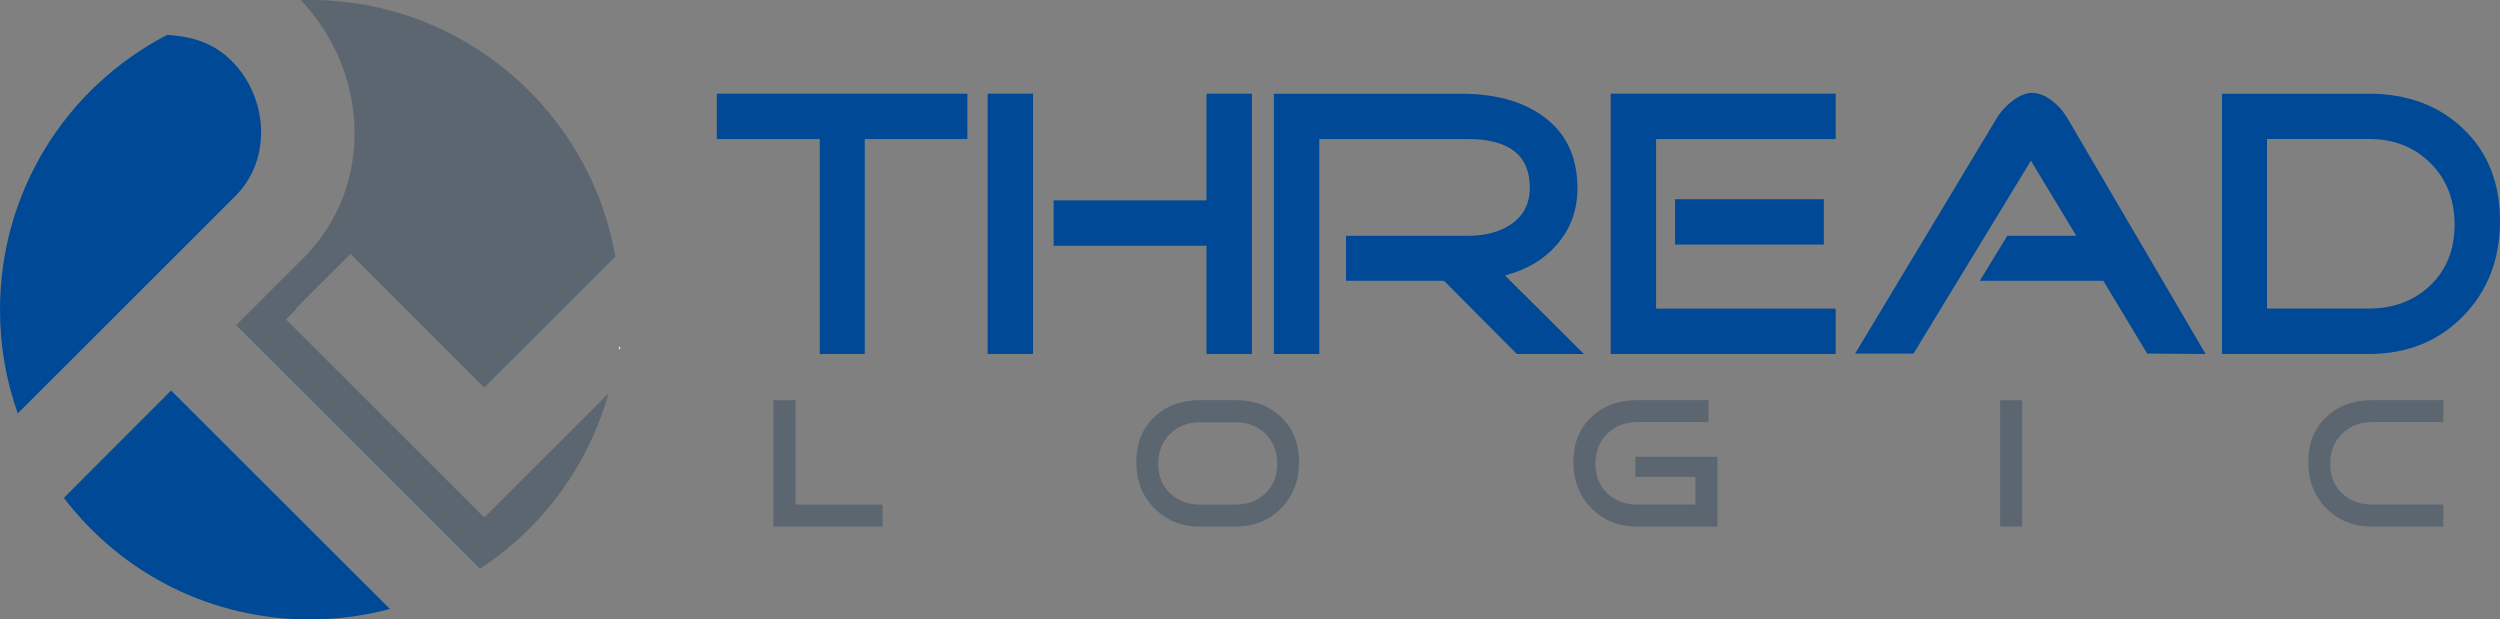 <svg width="226" height="56" viewBox="0 0 226 56" fill="none" xmlns="http://www.w3.org/2000/svg">
<rect x="0" y="0" width="226" height="56" fill="#808080" stroke="none"/>
<path d="M87.45 12.571H78.174V32H74.107V12.571H64.801V8.471H87.45V12.571Z" fill="#004996"/>
<path d="M93.385 32H89.282V8.471H93.385V32ZM113.172 32H109.068V22.215H95.247V18.114H109.068V8.471H113.172V32Z" fill="#004996"/>
<path d="M143.192 32H137.122L130.536 25.382H121.678V21.318H132.712C134.229 21.318 135.507 20.982 136.539 20.317C137.712 19.533 138.295 18.42 138.295 16.979C138.295 14.036 136.434 12.571 132.712 12.571H119.264V32H115.16V8.471H132.054C135.089 8.471 137.533 9.128 139.394 10.435C141.532 11.929 142.601 14.125 142.601 17.016C142.601 18.995 141.981 20.691 140.74 22.118C139.589 23.447 138.026 24.381 136.053 24.904L143.184 32H143.192Z" fill="#004996"/>
<path d="M165.946 32H145.606V8.471H165.946V12.571H149.71V27.899H165.946V32ZM164.877 22.11H151.429V18.009H164.877V22.11Z" fill="#004996"/>
<path d="M199.381 32L194.104 31.963L190.142 25.382H178.974L181.456 21.318H187.698L183.594 14.528L172.98 31.963H167.702L180.492 10.704C180.813 10.151 181.262 9.651 181.837 9.188C182.525 8.657 183.146 8.396 183.699 8.396C184.297 8.396 184.917 8.65 185.56 9.15C186.113 9.584 186.562 10.106 186.905 10.704L199.381 31.992V32Z" fill="#004996"/>
<path d="M226 19.974C226 23.44 224.886 26.316 222.659 28.586C220.431 30.857 217.591 32 214.145 32H200.869V8.471H214.145C217.613 8.471 220.461 9.531 222.674 11.638C224.894 13.752 226 16.53 226 19.974ZM221.896 20.317C221.896 18.047 221.164 16.187 219.706 14.738C218.249 13.289 216.387 12.564 214.137 12.564H204.936V27.892H214.137C216.387 27.892 218.241 27.189 219.706 25.793C221.164 24.396 221.896 22.566 221.896 20.317Z" fill="#004996"/>
<path d="M79.781 47.604H69.921V36.183H71.917V45.617H79.781V47.604Z" fill="#5C6670"/>
<path d="M117.433 41.763C117.433 43.444 116.887 44.84 115.81 45.946C114.727 47.051 113.351 47.604 111.677 47.604H108.477C106.818 47.604 105.443 47.051 104.351 45.946C103.26 44.84 102.722 43.451 102.722 41.763C102.722 40.075 103.26 38.738 104.336 37.714C105.413 36.684 106.796 36.175 108.477 36.175H111.677C113.374 36.175 114.756 36.691 115.825 37.714C116.894 38.738 117.433 40.09 117.433 41.763ZM115.459 41.935C115.459 40.829 115.108 39.925 114.398 39.223C113.688 38.521 112.783 38.17 111.677 38.17H108.477C107.386 38.17 106.482 38.521 105.771 39.223C105.061 39.925 104.71 40.829 104.71 41.935C104.71 43.04 105.069 43.914 105.771 44.594C106.482 45.274 107.379 45.617 108.477 45.617H111.677C112.783 45.617 113.688 45.274 114.398 44.594C115.108 43.914 115.459 43.025 115.459 41.935Z" fill="#5C6670"/>
<path d="M155.256 47.604H147.991C146.331 47.604 144.956 47.051 143.864 45.946C142.773 44.84 142.235 43.451 142.235 41.763C142.235 40.075 142.773 38.738 143.849 37.714C144.926 36.684 146.309 36.175 147.991 36.175H154.449V38.163H147.991C146.899 38.163 145.995 38.514 145.292 39.216C144.582 39.918 144.231 40.822 144.231 41.927C144.231 43.033 144.582 43.907 145.292 44.586C146.002 45.266 146.899 45.61 147.991 45.61H153.261V43.115H147.841V41.292H155.256V47.597V47.604Z" fill="#5C6670"/>
<path d="M182.802 36.183H180.813V47.604H182.802V36.183Z" fill="#5C6670"/>
<path d="M220.88 47.604H214.421C212.762 47.604 211.386 47.051 210.295 45.946C209.211 44.84 208.666 43.451 208.666 41.763C208.666 40.075 209.204 38.738 210.28 37.714C211.357 36.684 212.739 36.175 214.421 36.175H220.88V38.163H214.421C213.33 38.163 212.425 38.514 211.715 39.216C211.005 39.918 210.654 40.822 210.654 41.927C210.654 43.033 211.005 43.907 211.715 44.586C212.425 45.266 213.322 45.61 214.421 45.61H220.88V47.597V47.604Z" fill="#5C6670"/>
<path d="M55.973 31.313C55.965 31.41 55.95 31.507 55.935 31.604L56.1 31.44L55.973 31.313Z" fill="white"/>
<path d="M1.607 37.371C0.538 34.368 0 31.216 0 27.996C0 17.516 5.786 8 15.114 3.152L15.526 3.19C17.873 3.391 19.547 4.116 20.96 5.528C22.567 7.134 23.524 9.367 23.599 11.668C23.673 13.953 22.881 16.067 21.371 17.628L1.607 37.371Z" fill="#004996"/>
<path d="M28.024 56C19.233 56 11.123 51.996 5.771 45.012L15.466 35.302L35.245 55.051C32.882 55.679 30.453 56 28.024 56Z" fill="#004996"/>
<path d="M28.024 0C27.747 0 27.463 0 27.194 0.015C30.169 3.152 31.888 7.208 32.038 11.458C32.202 15.978 30.573 20.183 27.441 23.305L21.349 29.393L43.385 51.414C49.081 47.679 53.192 42.069 55.009 35.563L43.781 46.782L25.863 28.878L26.783 27.951L26.731 27.899L31.687 22.947L43.781 35.033L55.629 23.193C53.342 10.039 41.838 0 28.024 0Z" fill="#5C6670"/>
</svg>
